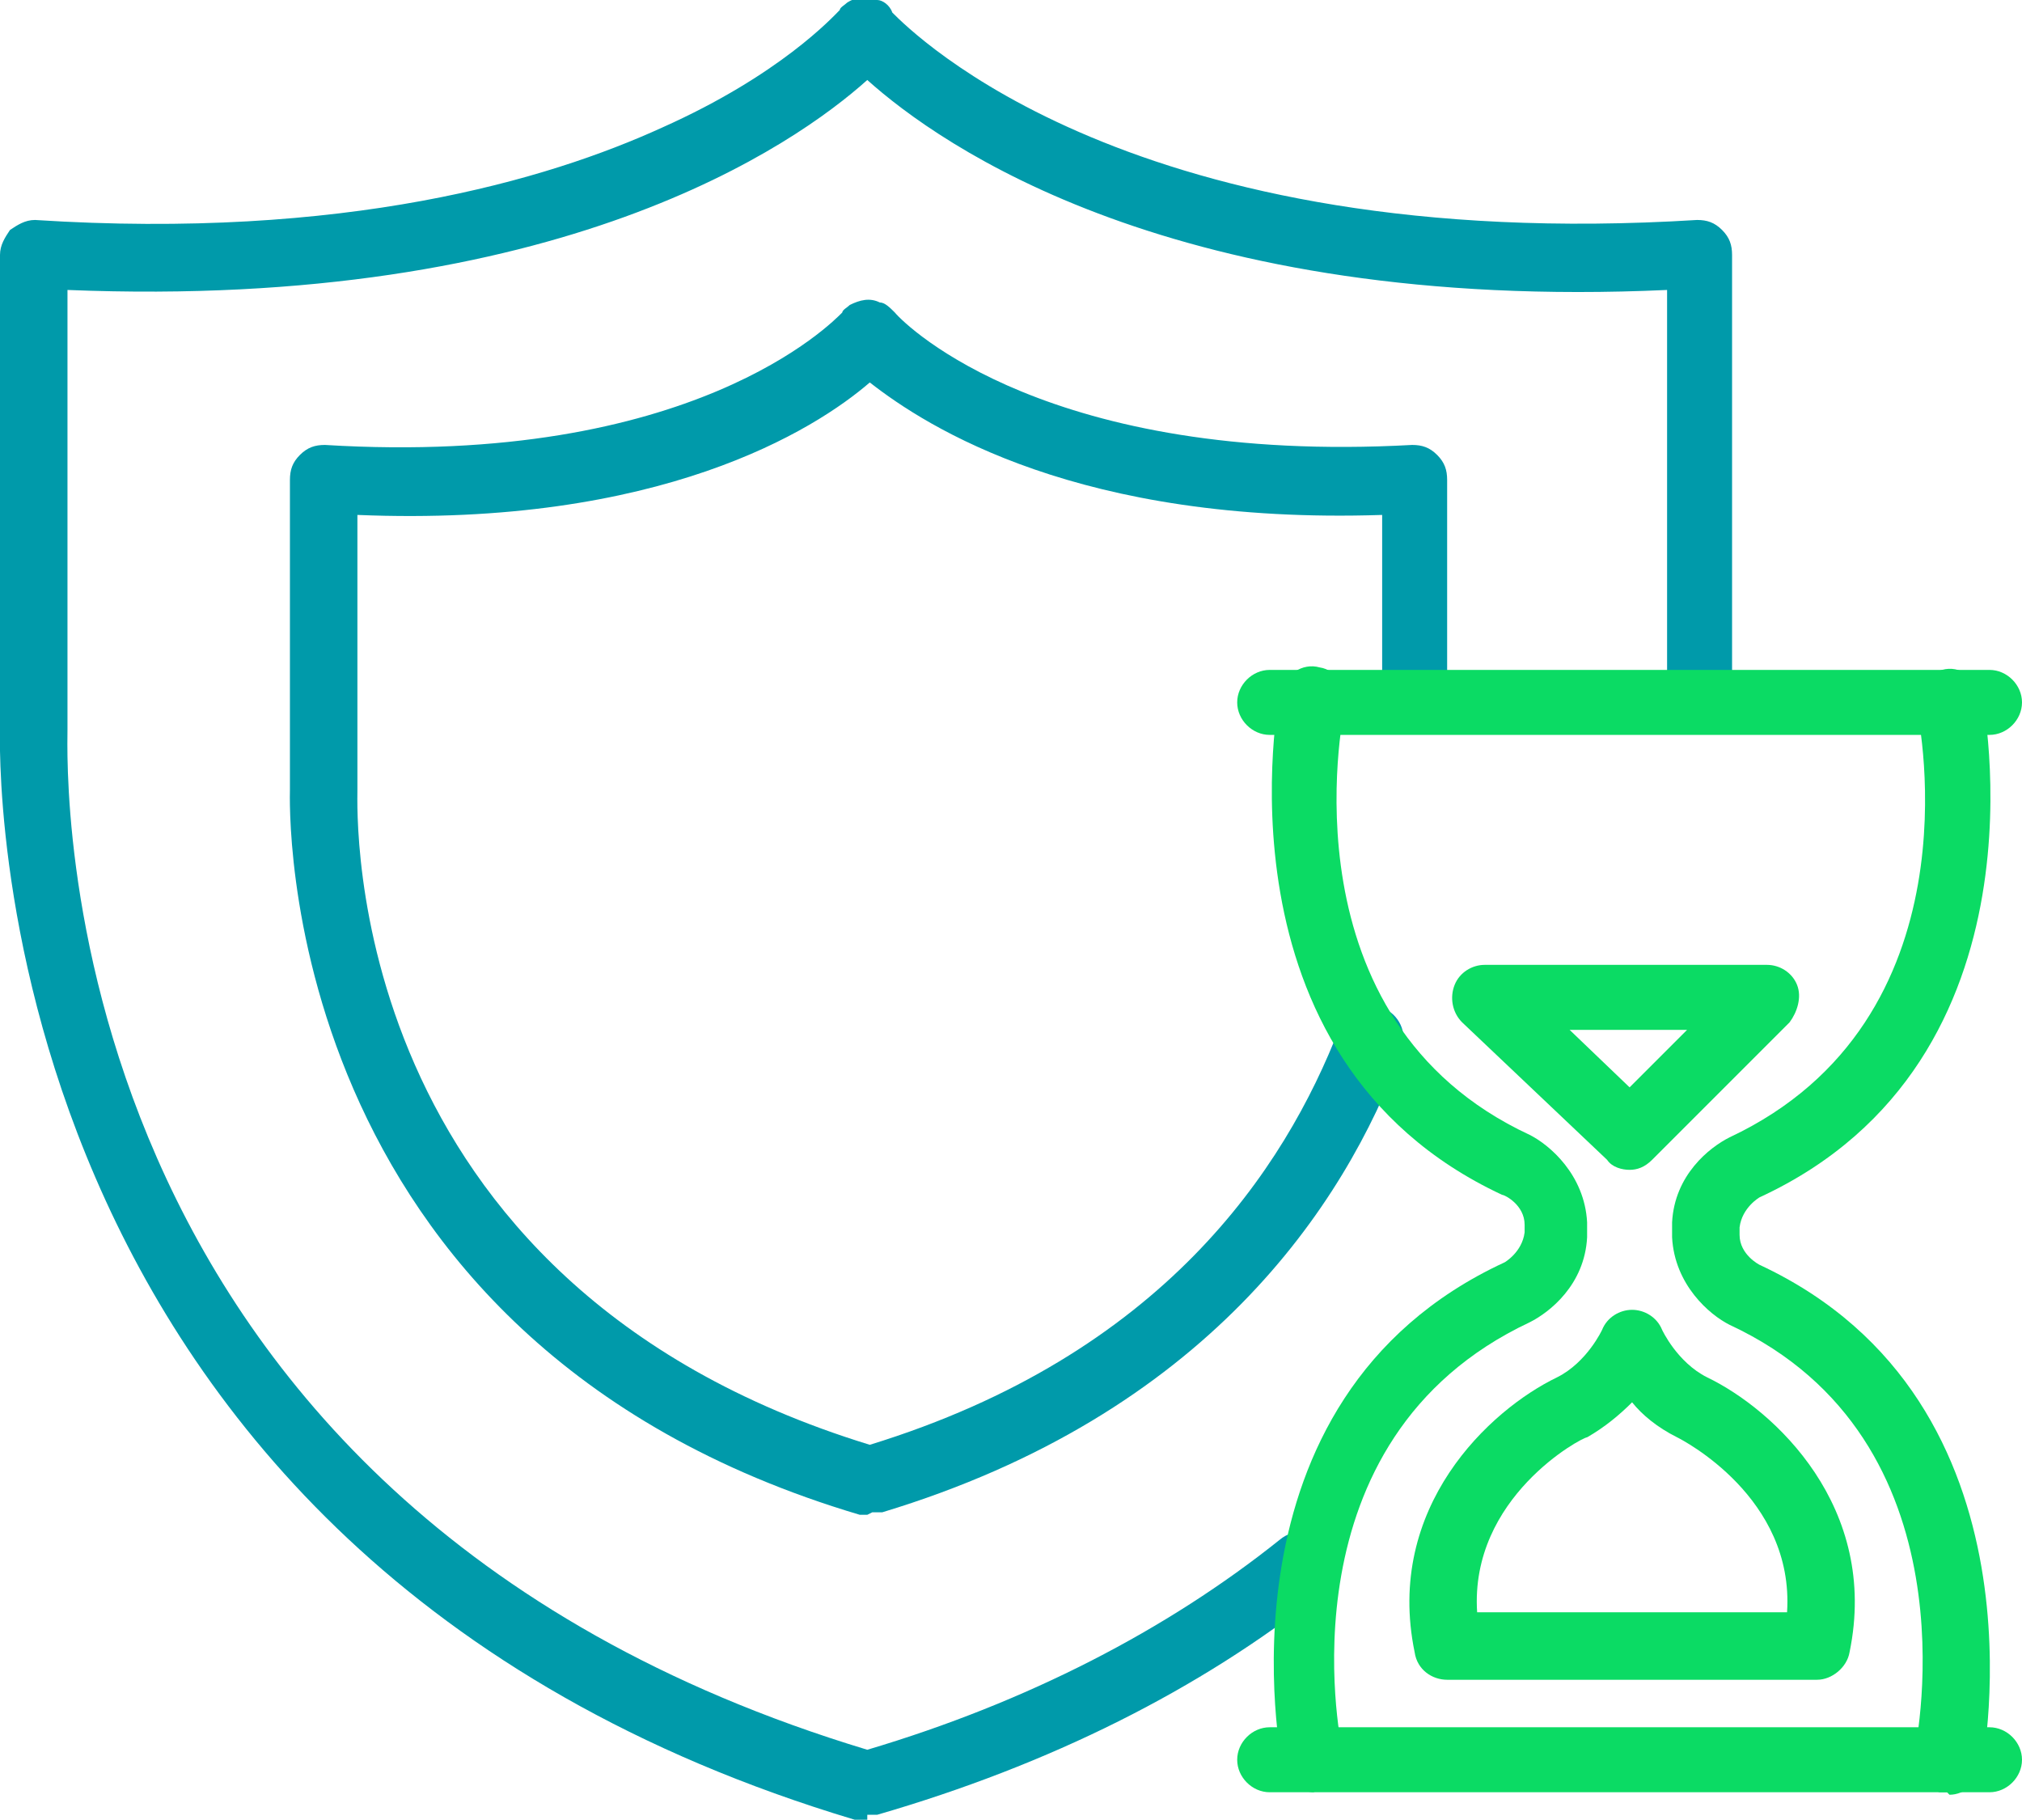 <?xml version="1.0" encoding="UTF-8"?>
<svg xmlns="http://www.w3.org/2000/svg" version="1.1" viewBox="0 0 80.9 72.8">
  <defs>
    <style>
      .cls-1 {
        fill: #009aaa;
      }

      .cls-2 {
        fill: #0bdb64;
      }
    </style>
  </defs>
  <!-- Generator: Adobe Illustrator 28.6.0, SVG Export Plug-In . SVG Version: 1.2.0 Build 709)  -->
  <g>
    <g id="Layer_2">
      <g id="Layer_1-2">
        <g>
          <g>
            <path class="cls-1" d="M34.7,72.8c-.2,0-.3,0-.5,0C-1.2,62.2,0,29.5,0,29.1V10.2c0-.4.2-.7.4-1,.3-.2.6-.4,1-.4,12.4.8,20.5-1.6,25.1-3.7,4.7-2.1,6.8-4.4,7.1-4.7,0-.1.2-.2.3-.3.3-.2.8-.3,1.2-.1.2,0,.5.2.6.5.8.8,9.6,9.7,32.2,8.3.4,0,.7.1,1,.4s.4.6.4,1v16.9c0,.7-.6,1.3-1.3,1.3s-1.3-.6-1.3-1.3v-15.5c-19.7.9-29.1-5.8-32-8.4-2.9,2.6-12.3,9.2-32,8.4v17.6c0,1.3-1.1,30.8,32,40.8,6.4-1.9,12-4.8,16.5-8.4.6-.5,1.4-.4,1.9.2.5.6.4,1.4-.2,1.9-4.9,3.9-10.9,6.9-17.8,8.9,0,0-.1,0-.2,0s-.1,0-.2,0h0Z"/>
            <path class="cls-1" d="M34.7,60.6c-.1,0-.2,0-.3,0-23.6-7-22.8-28.7-22.8-29v-12.4c0-.4.1-.7.4-1s.6-.4,1-.4c14.7.9,20.3-4.9,20.7-5.3,0-.1.2-.2.3-.3.4-.2.8-.3,1.2-.1.2,0,.4.2.6.4.5.6,6.2,6.1,20.7,5.3.4,0,.7.1,1,.4s.4.6.4,1v8.4c0,.7-.6,1.3-1.3,1.3s-1.3-.6-1.3-1.3v-7c-12.1.4-18.2-3.5-20.5-5.3-2.2,1.9-8.4,5.8-20.5,5.3v11c0,.9-.7,19.7,20.5,26.2,11.7-3.6,16.6-11,18.8-16.7.3-.7,1-1,1.7-.8.7.3,1,1,.8,1.7-2.3,6.3-7.9,14.6-20.8,18.5-.1,0-.3,0-.4,0h0Z"/>
          </g>
          <g>
            <path class="cls-2" d="M79.6,29.4h-28.8c-.7,0-1.3-.6-1.3-1.3s.6-1.3,1.3-1.3h28.8c.7,0,1.3.6,1.3,1.3s-.6,1.3-1.3,1.3Z"/>
            <g>
              <path class="cls-2" d="M52.6,71.7c-.6,0-1.2-.4-1.3-1.1,0-.1-3-14.6,8.9-20.1h0s.7-.4.8-1.2v-.3c0-.8-.8-1.2-.9-1.2-11.8-5.5-8.9-20-8.9-20.1.2-.7.9-1.2,1.6-1,.7.1,1.2.9,1,1.6-.1.5-2.5,12.5,7.4,17.1.8.4,2.2,1.6,2.3,3.5v.4c0,0,0,.1,0,.2-.1,1.9-1.5,3-2.3,3.4-10,4.7-7.6,16.6-7.5,17.1.2.7-.3,1.4-1,1.6,0,0-.2,0-.3,0h0Z"/>
              <path class="cls-2" d="M77.9,71.7c0,0-.2,0-.3,0-.7-.2-1.2-.9-1-1.6.1-.5,2.5-12.5-7.4-17.1-.8-.4-2.2-1.6-2.3-3.5v-.4c0,0,0-.1,0-.2.1-1.9,1.5-3,2.3-3.4,10-4.7,7.6-16.6,7.5-17.1-.2-.7.3-1.4,1-1.6s1.4.3,1.6,1c0,.1,3,14.6-8.9,20.1h0s-.7.4-.8,1.2v.3c0,.8.8,1.2.8,1.2,11.8,5.5,8.9,20,8.9,20.1-.1.6-.7,1.1-1.3,1.1h0Z"/>
              <path class="cls-2" d="M79.6,71.7h-28.8c-.7,0-1.3-.6-1.3-1.3s.6-1.3,1.3-1.3h28.8c.7,0,1.3.6,1.3,1.3s-.6,1.3-1.3,1.3Z"/>
            </g>
            <path class="cls-2" d="M65.2,46.8c-.3,0-.7-.1-.9-.4l-5.8-5.5c-.4-.4-.5-1-.3-1.5.2-.5.7-.8,1.2-.8h11.3c.5,0,1,.3,1.2.8.2.5,0,1.1-.3,1.5l-5.5,5.5c-.3.3-.6.4-.9.4h0ZM62.8,41.2l2.4,2.3,2.3-2.3h-4.8Z"/>
            <path class="cls-2" d="M72.7,67.2h-14.8c-.6,0-1.2-.4-1.3-1.1-1.2-5.8,3-9.7,5.7-11,1.2-.6,1.8-1.9,1.8-1.9.2-.5.7-.8,1.2-.8h0c.5,0,1,.3,1.2.8,0,0,.6,1.3,1.8,1.9h0c2.7,1.3,6.9,5.2,5.7,11-.1.6-.7,1.1-1.3,1.1h0ZM59,64.5h12.5c.3-4.6-4.2-6.9-4.4-7-.8-.4-1.4-.9-1.8-1.4-.5.5-1.1,1-1.8,1.4-.2,0-4.7,2.4-4.4,7Z"/>
          </g>
        </g>
      </g>
    </g>
  </g>
</svg>